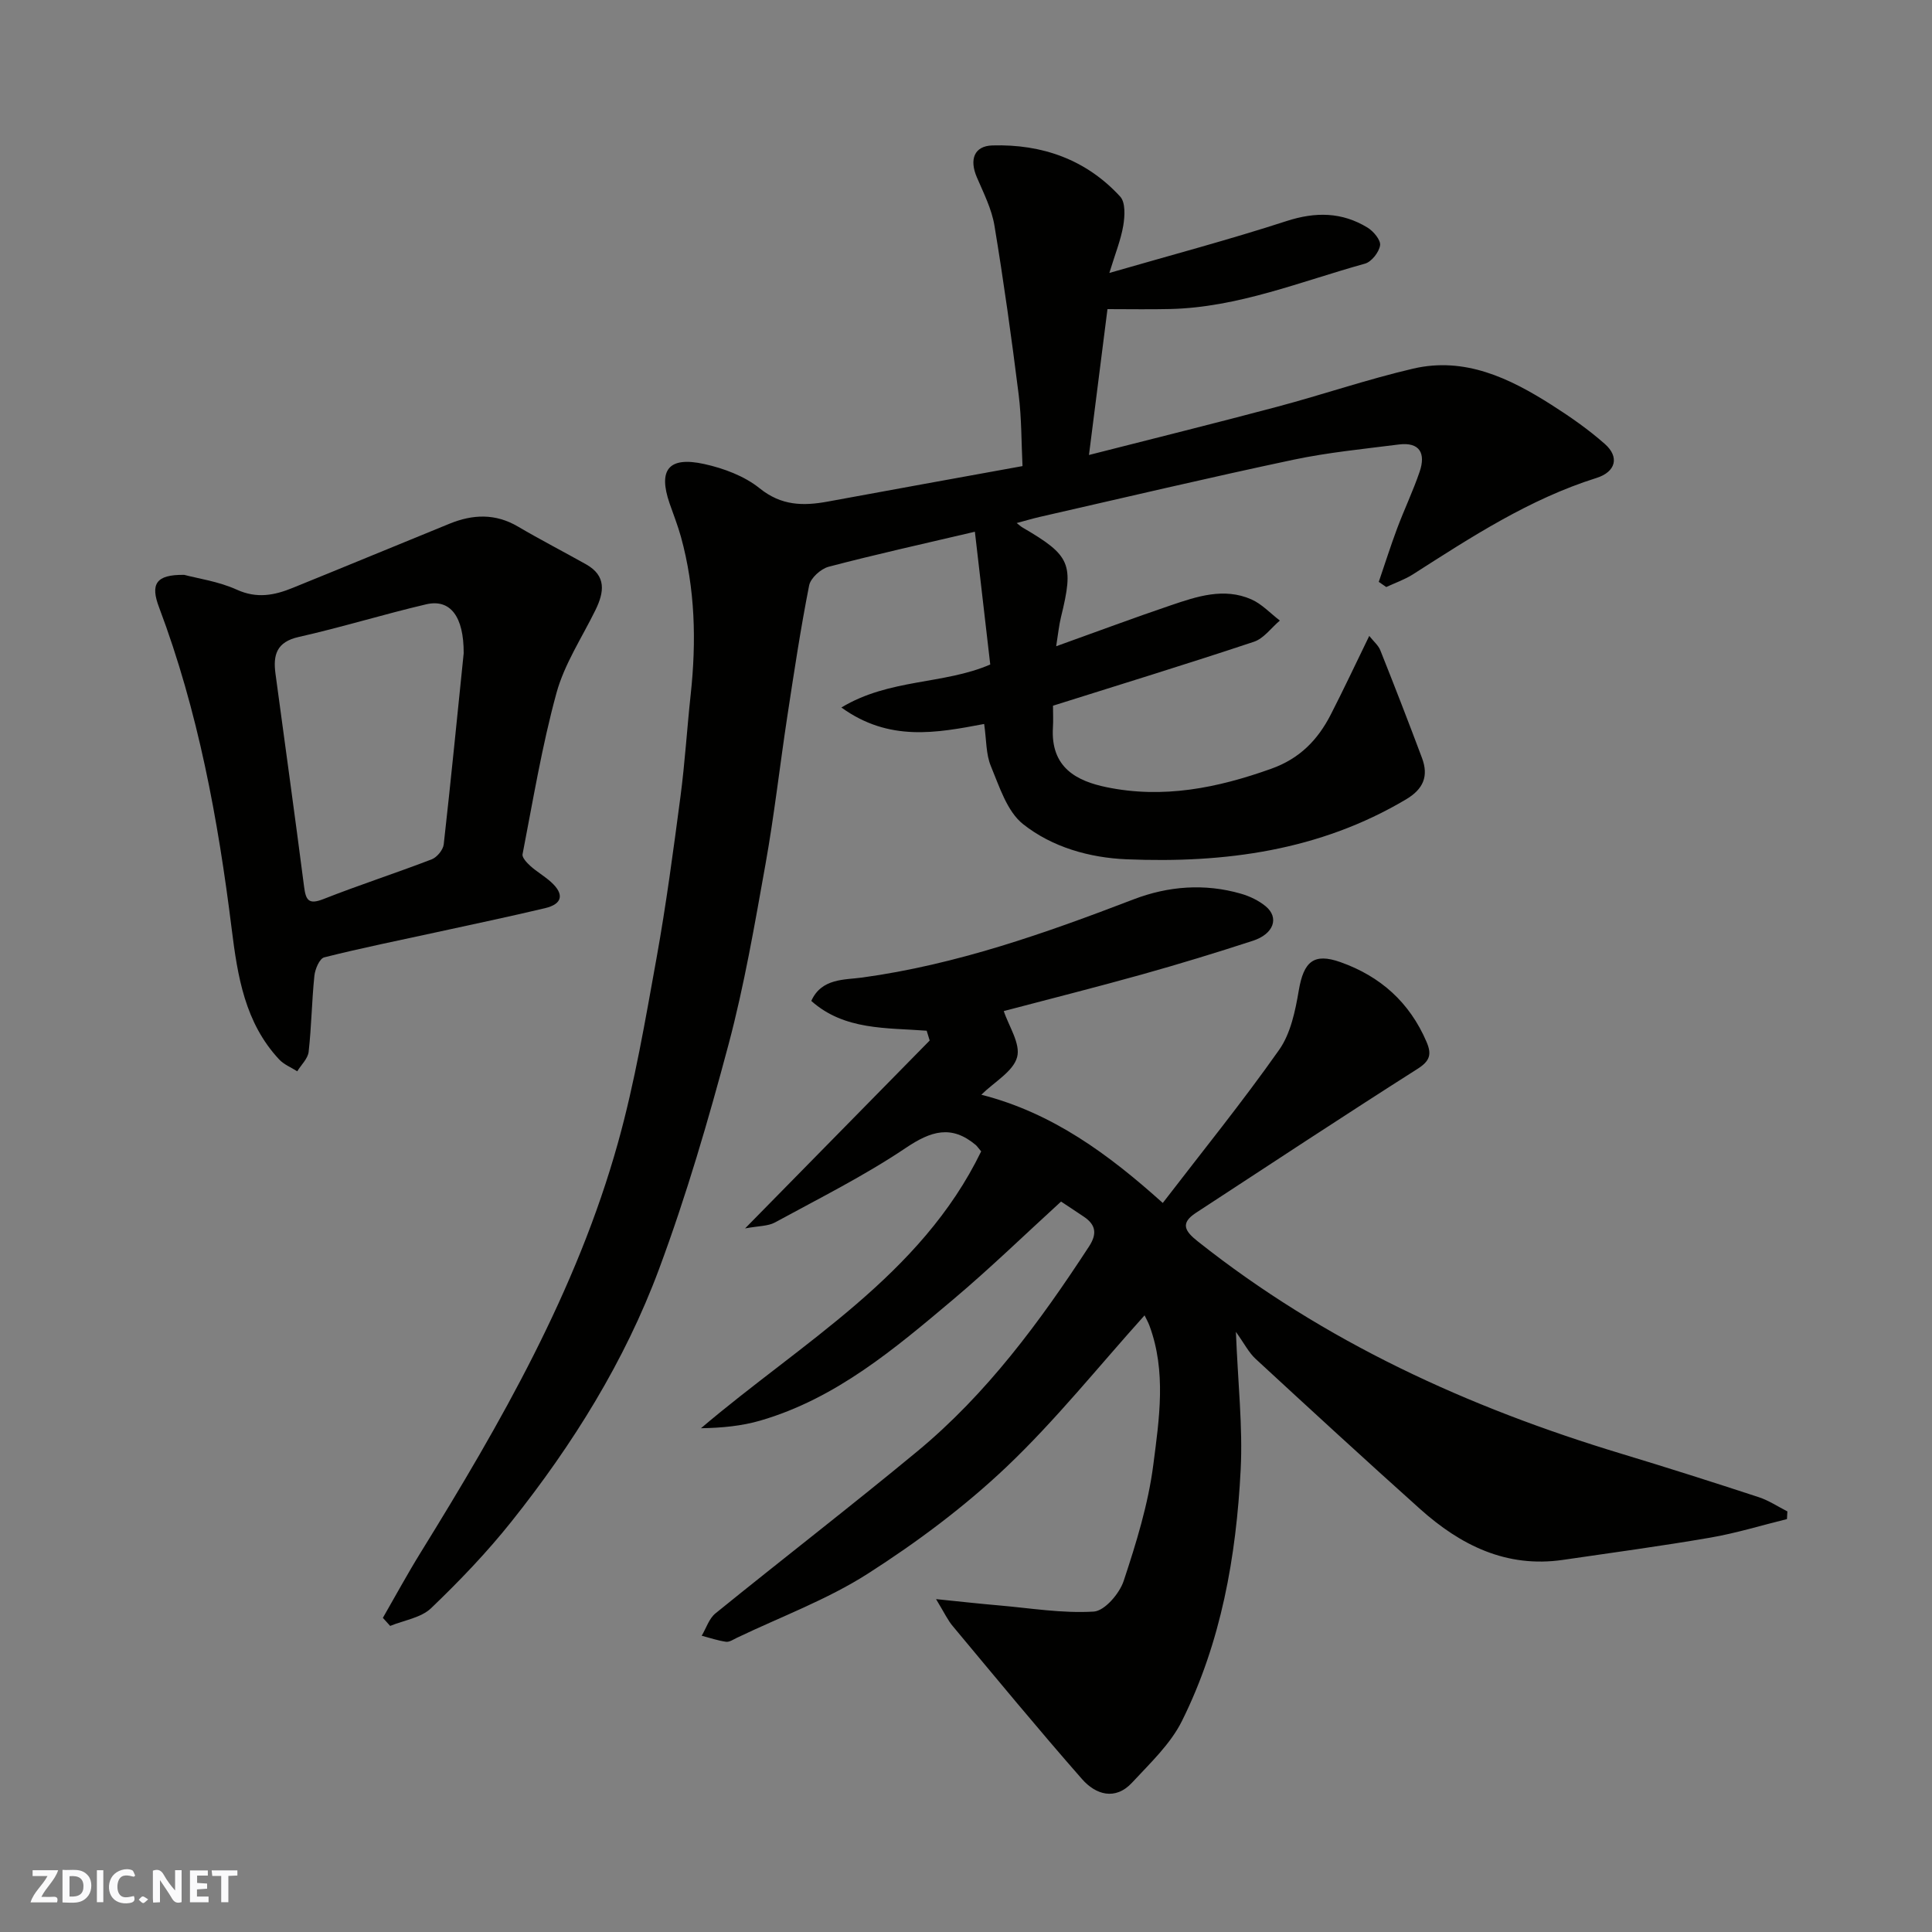 <svg enable-background="new 0 0 400 400" viewBox="0 0 400 400" xmlns="http://www.w3.org/2000/svg"><rect x="0" y="0" width="400" height="400" fill="#808080" stroke="none"/><g fill="#fafafb"><path d="m37.59 393.81c-.92.31-1.52.05-2-.78-.7-1.2-1.52-2.34-2.47-3.78v4.59c-.55.03-.95.05-1.41.07-.03-.37-.06-.64-.06-.91 0-1.91 0-3.81 0-5.7 1.13-.41 1.77-.03 2.29.91.62 1.11 1.38 2.14 2.31 3.19v-4.2h1.35v6.61z"/><path d="m12.94 393.88v-6.75c1.9.19 3.93-.54 5.37 1.29.8 1.01.78 2.88.03 3.97-1.37 1.97-3.4 1.51-5.4 1.49m1.45-1.22c2.04.12 2.92-.58 2.89-2.21-.03-1.51-.98-2.19-2.89-2z"/><path d="m11.81 393.87h-5.49c.68-2.18 2.47-3.48 3.51-5.45h-3.08v-1.21h5.29c-.71 2.13-2.44 3.48-3.47 5.51.86 0 1.63.04 2.39-.01.79-.05 1.14.21.85 1.16"/><path d="m39.33 393.86v-6.61h3.7v1.07h-2.22v1.52c.68.04 1.34.09 2.07.13v1.07c-.72.05-1.38.09-2.1.14v1.48h2.4v1.19h-3.85z"/><path d="m27.71 388.56c-1.15-.3-2.46-.61-3.1.64-.37.73-.41 1.93-.06 2.67.63 1.35 1.99.93 3.17.68.35.94-.01 1.32-.93 1.46-1.62.25-3.05-.27-3.76-1.48-.73-1.24-.6-3.03.31-4.17.88-1.11 2.71-1.7 4-1.16.32.13.44.74.65 1.12-.1.08-.19.16-.28.24"/><path d="m49.15 387.24v1.07c-.59.02-1.17.05-1.87.08v5.44h-1.48v-5.44h-1.85c-.05-.4-.08-.73-.13-1.15z"/><path d="m20.06 387.21h1.33v6.62h-1.33z"/><path d="m30.68 393.25c-.49.38-.8.79-1.05.76-.32-.05-.6-.45-.9-.7.26-.24.51-.64.8-.67.29-.04.62.3 1.15.61"/></g><path d="m229.29 64c-1.3 10.23-2.52 19.91-3.83 30.2 13.25-3.38 26.13-6.57 38.95-9.98 9.43-2.51 18.68-5.69 28.17-7.9 10.68-2.49 19.94 1.96 28.66 7.51 3.85 2.45 7.64 5.09 11.05 8.11 3.04 2.69 2.23 5.76-1.74 7.01-13.89 4.37-25.91 12.22-38.01 19.96-1.71 1.09-3.68 1.76-5.53 2.63-.52-.36-1.03-.71-1.55-1.07 1.26-3.68 2.43-7.39 3.79-11.03 1.48-3.96 3.32-7.8 4.68-11.8 1.27-3.75.05-6.17-4.34-5.61-7.3.93-14.66 1.64-21.84 3.16-17.51 3.71-34.94 7.83-52.39 11.81-1.58.36-3.14.83-4.87 1.29.49.37.83.7 1.24.94 9.94 5.8 10.65 7.5 7.93 18.56-.42 1.72-.59 3.51-.99 6.01 8.33-2.99 15.98-5.85 23.71-8.47 5.42-1.84 11.02-3.73 16.69-1.24 2.19.96 3.95 2.9 5.91 4.39-1.78 1.5-3.32 3.71-5.37 4.39-13.88 4.62-27.87 8.91-41.6 13.24 0 1.6.08 3.03-.01 4.44-.54 8.48 5.07 11.17 11.05 12.42 11.78 2.44 22.99.18 34.15-3.81 5.91-2.11 9.63-5.97 12.32-11.21 2.6-5.07 5.02-10.23 7.97-16.29.9 1.14 1.89 1.95 2.3 3 2.95 7.4 5.83 14.82 8.62 22.27 1.4 3.75.31 6.43-3.32 8.58-17.9 10.63-37.52 13.23-57.8 12.4-7.74-.32-15.45-2.51-21.47-7.28-3.33-2.64-4.9-7.76-6.67-12.01-1.03-2.47-.91-5.42-1.39-8.73-9.86 1.86-19.66 3.74-29.56-3.41 9.98-6.02 21.15-4.72 30.82-8.9-1.06-9.17-2.1-18.15-3.18-27.49-10.78 2.53-20.58 4.7-30.28 7.25-1.62.43-3.74 2.34-4.04 3.88-1.77 8.97-3.13 18.02-4.51 27.06-1.55 10.18-2.7 20.44-4.51 30.57-2.24 12.51-4.39 25.08-7.65 37.34-4.18 15.69-8.75 31.35-14.4 46.55-7.1 19.09-17.86 36.34-30.54 52.26-5.08 6.38-10.77 12.32-16.66 17.96-2.09 2-5.61 2.49-8.47 3.67-.5-.56-1-1.11-1.51-1.67 2.6-4.52 5.09-9.11 7.83-13.54 16.6-26.85 32.3-54.19 40.85-84.84 3.49-12.51 5.66-25.42 7.98-38.23 2-11.1 3.48-22.29 4.96-33.47.92-7 1.35-14.07 2.11-21.09 1.19-11.01.94-21.92-2.02-32.65-.65-2.34-1.55-4.62-2.35-6.92-2.4-6.97-.2-9.77 7.17-8.15 4.04.89 8.33 2.49 11.48 5.03 4.49 3.62 9.01 3.68 14.08 2.75 13.31-2.46 26.64-4.86 40.34-7.35-.24-4.79-.18-9.86-.8-14.83-1.46-11.68-3.09-23.35-5.01-34.96-.57-3.45-2.25-6.75-3.65-10.02-1.57-3.67-.56-6.47 3.23-6.58 10.27-.3 19.41 2.91 26.46 10.6 1.11 1.21.96 4.04.63 6-.5 2.96-1.66 5.8-2.88 9.8 12.84-3.71 24.86-6.9 36.68-10.74 6.01-1.95 11.47-1.88 16.77 1.35 1.23.75 2.77 2.59 2.6 3.68-.22 1.43-1.78 3.42-3.14 3.79-13.32 3.69-26.27 9.07-40.37 9.39-4.17.1-8.34.02-12.93.02z" fill="#010100"/><path d="m193.8 331.08c5.3.54 9.14.97 13 1.3 6.55.57 13.15 1.68 19.65 1.28 2.25-.14 5.32-3.72 6.19-6.33 2.6-7.85 5.09-15.9 6.14-24.07 1.23-9.52 2.72-19.3-.8-28.8-.27-.73-.67-1.42-1.01-2.13-9.55 10.61-18.4 21.7-28.59 31.38-8.73 8.28-18.57 15.62-28.72 22.11-8.42 5.38-18.02 8.92-27.1 13.27-.73.35-1.55.92-2.25.82-1.7-.24-3.35-.81-5.03-1.25.93-1.56 1.52-3.55 2.84-4.62 13.87-11.25 28.02-22.16 41.78-33.54 14.42-11.93 25.41-26.85 35.57-42.43 1.68-2.58 1.45-4.45-1.02-6.13-1.47-1-2.97-1.97-4.77-3.17-7.44 6.79-14.66 13.8-22.33 20.27-12.12 10.21-24.27 20.52-39.94 25.08-3.86 1.12-7.94 1.51-12.28 1.58 20.89-17.78 45.53-31.59 58.01-57.32-.73-.87-.9-1.14-1.13-1.33-5.03-4.21-9.25-2.9-14.47.61-8.61 5.79-17.97 10.46-27.1 15.44-1.43.78-3.34.7-6.18 1.23 13.34-13.57 25.78-26.24 38.22-38.9-.21-.68-.42-1.36-.62-2.03-8.34-.64-17.05-.06-23.89-6.17 2.12-4.73 6.89-4.34 10.53-4.84 19.55-2.68 37.92-9.18 56.2-16.19 7.15-2.74 14.71-3.34 22.22-1.17 1.82.52 3.67 1.41 5.12 2.6 2.85 2.36 1.69 5.73-2.63 7.14-7.57 2.47-15.2 4.8-22.87 6.95-9.55 2.67-19.17 5.09-28.72 7.61 1.02 3.11 3.52 6.77 2.76 9.54-.8 2.96-4.67 5.09-7.41 7.78 14.78 3.77 26.39 12.37 37.57 22.41 8.14-10.6 16.48-20.89 24.09-31.7 2.39-3.39 3.35-8.07 4.07-12.31 1.02-6 3.12-7.8 8.63-5.85 8.29 2.94 14.32 8.34 17.82 16.51 1.09 2.55.74 3.93-1.84 5.57-15.41 9.8-30.65 19.85-45.93 29.84-3.31 2.17-2.21 3.82.4 5.89 26.21 20.8 56 34.39 87.81 44 9.49 2.87 18.94 5.88 28.36 8.97 2.07.68 3.95 1.95 5.91 2.94-.03.53-.06 1.06-.09 1.59-5.29 1.3-10.52 2.92-15.87 3.84-10.14 1.75-20.35 3.12-30.53 4.61-11.7 1.7-21.19-3.04-29.57-10.55-11.44-10.25-22.75-20.65-34.04-31.07-1.43-1.32-2.35-3.19-4.08-5.59.42 10.68 1.44 19.63.99 28.5-.92 18.02-4.04 35.75-12.16 52.06-2.38 4.79-6.6 8.74-10.32 12.76-3.5 3.78-7.56 2.48-10.37-.73-9.1-10.37-17.88-21.02-26.72-31.62-1.03-1.19-1.71-2.68-3.5-5.64z" fill="#010100"/><path d="m38.15 119.02c2.8.75 7.1 1.35 10.89 3.07 4.14 1.88 7.76 1.17 11.52-.36 10.86-4.4 21.68-8.89 32.53-13.31 4.79-1.95 9.47-2.15 14.13.59 4.64 2.73 9.44 5.2 14.14 7.84 4.22 2.38 3.73 5.76 1.93 9.44-2.79 5.7-6.43 11.17-8.08 17.19-3 10.95-4.85 22.22-7.02 33.38-.14.69.91 1.79 1.63 2.44 1.33 1.2 2.93 2.11 4.26 3.31 2.73 2.46 2.47 4.54-1.24 5.42-7.43 1.76-14.91 3.33-22.37 4.96-7.79 1.7-15.61 3.27-23.34 5.22-.97.24-1.9 2.44-2.04 3.82-.54 5.23-.6 10.52-1.19 15.74-.16 1.41-1.54 2.69-2.36 4.03-1.26-.81-2.76-1.39-3.75-2.46-7.08-7.59-8.6-17.2-9.82-27-2.82-22.69-6.94-45.11-15.04-66.6-1.8-4.75-.74-6.81 5.22-6.72zm57.85 16.24c.04-7.62-2.77-11.32-7.78-10.14-8.84 2.07-17.53 4.77-26.39 6.76-4.58 1.03-5.31 3.73-4.8 7.56 1.98 14.72 4.03 29.43 5.93 44.16.36 2.8.96 3.74 4.01 2.54 7.4-2.92 14.97-5.36 22.4-8.22 1.1-.42 2.37-1.96 2.5-3.1 1.5-13.35 2.81-26.72 4.13-39.56z" fill="#010100"/></svg>